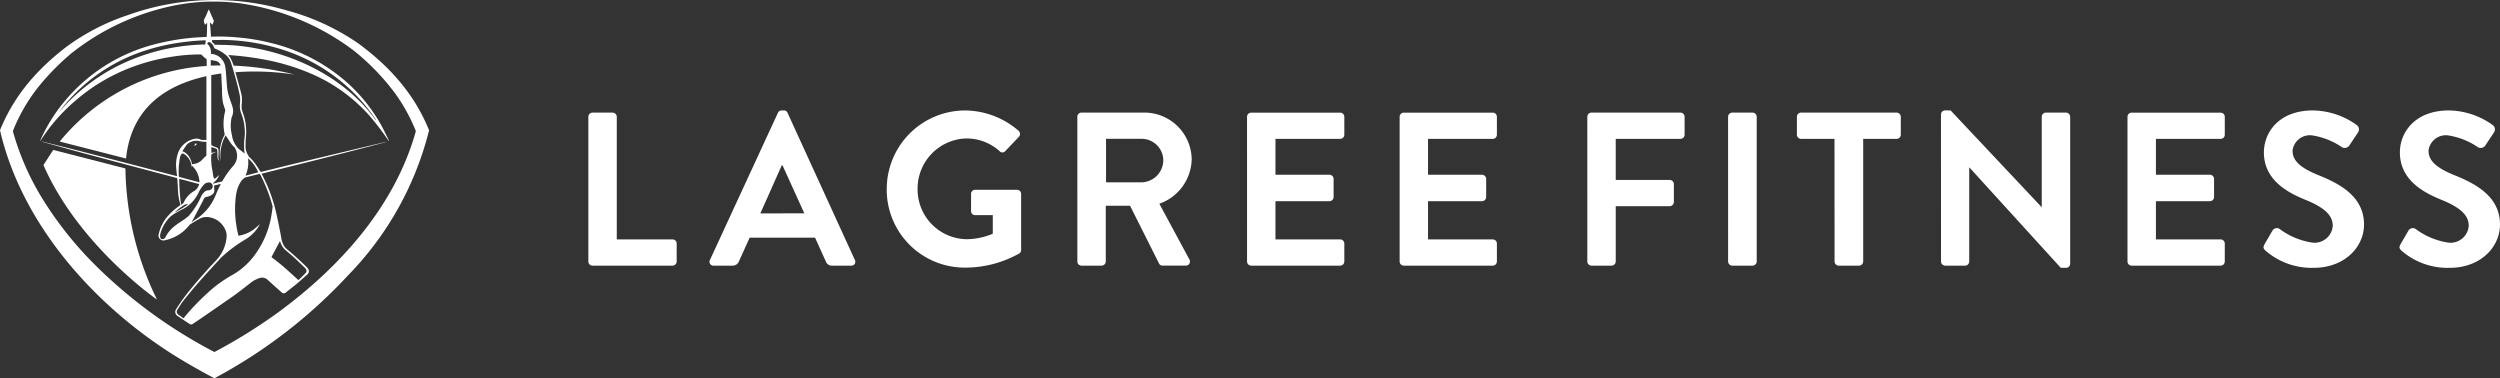 <svg id="Group_11943" data-name="Group 11943" xmlns="http://www.w3.org/2000/svg" xmlns:xlink="http://www.w3.org/1999/xlink" width="235.398" height="35.617" viewBox="0 0 235.398 35.617">
  <rect x="0" y="0" width="235.398" height="35.617" fill="#333333" stroke="none"/>
  <defs>
    <clipPath id="clip-path">
      <rect id="Rectangle_2242" data-name="Rectangle 2242" width="40.398" height="35.617" fill="#fff"/>
    </clipPath>
  </defs>
  <g id="Group_10601" data-name="Group 10601" transform="translate(5.391 -55.963)">
    <path id="Path_4547" data-name="Path 4547" d="M-80.359-13.467a.391.391,0,0,0,.391.391h1.894a.4.4,0,0,0,.391-.391v-5.207H-72.6a.4.4,0,0,0,.391-.391v-1.688a.4.4,0,0,0-.391-.391h-5.084v-3.87h6.093a.391.391,0,0,0,.391-.391v-1.688a.391.391,0,0,0-.391-.391h-8.378a.391.391,0,0,0-.391.391Zm13.256,0a.4.4,0,0,0,.391.391H-64.8a.4.4,0,0,0,.391-.391V-27.093a.4.4,0,0,0-.391-.391h-1.914a.4.4,0,0,0-.391.391Zm10.024,0a.4.4,0,0,0,.391.391h1.914a.4.4,0,0,0,.391-.391V-25.014h3.149a.391.391,0,0,0,.391-.391v-1.688a.391.391,0,0,0-.391-.391h-9a.391.391,0,0,0-.391.391v1.688a.391.391,0,0,0,.391.391h3.149Zm10.024,0a.4.4,0,0,0,.391.391h1.873a.391.391,0,0,0,.391-.391v-8.851h.021l8.6,9.448h.494a.387.387,0,0,0,.391-.37V-27.093a.4.4,0,0,0-.391-.391h-1.894a.391.391,0,0,0-.391.391v8.5h-.021l-8.563-9.1h-.515a.387.387,0,0,0-.391.37Zm17.558,0a.391.391,0,0,0,.391.391h8.378a.391.391,0,0,0,.391-.391v-1.688a.391.391,0,0,0-.391-.391H-26.82v-3.6h5.084a.391.391,0,0,0,.391-.391v-1.708a.4.4,0,0,0-.391-.391H-26.82v-3.376h6.093a.391.391,0,0,0,.391-.391v-1.688a.391.391,0,0,0-.391-.391h-8.378a.391.391,0,0,0-.391.391Zm13.009-1.009a6.622,6.622,0,0,0,4.528,1.605c2.9,0,4.734-1.955,4.734-4.075,0-2.655-2.305-3.849-4.3-4.652-1.667-.679-2.429-1.338-2.429-2.305a1.639,1.639,0,0,1,1.811-1.441,6.772,6.772,0,0,1,2.861,1.132.542.542,0,0,0,.72-.247l.782-1.173a.51.51,0,0,0-.124-.679,7.247,7.247,0,0,0-4.117-1.379c-3.273,0-4.631,2.12-4.631,3.952,0,2.429,1.935,3.664,3.87,4.446,1.729.7,2.614,1.42,2.614,2.47a1.719,1.719,0,0,1-1.873,1.585,6.817,6.817,0,0,1-3.108-1.276.477.477,0,0,0-.7.144l-.741,1.276C-16.775-14.764-16.673-14.661-16.487-14.476Zm12.8,0A6.622,6.622,0,0,0,.844-12.87c2.9,0,4.734-1.955,4.734-4.075,0-2.655-2.305-3.849-4.3-4.652-1.667-.679-2.429-1.338-2.429-2.305A1.639,1.639,0,0,1,.659-25.344,6.772,6.772,0,0,1,3.52-24.211a.542.542,0,0,0,.72-.247l.782-1.173a.51.51,0,0,0-.124-.679A7.247,7.247,0,0,0,.783-27.69c-3.273,0-4.631,2.12-4.631,3.952,0,2.429,1.935,3.664,3.87,4.446,1.729.7,2.614,1.42,2.614,2.47A1.719,1.719,0,0,1,.762-15.237a6.817,6.817,0,0,1-3.108-1.276.477.477,0,0,0-.7.144l-.741,1.276C-3.972-14.764-3.869-14.661-3.684-14.476Z" transform="translate(224.429 94.051)" fill="#fff"/>
    <path id="Path_4548" data-name="Path 4548" d="M-80.281-13.467a.391.391,0,0,0,.391.391h7.534a.391.391,0,0,0,.391-.391v-1.688a.391.391,0,0,0-.391-.391h-5.249V-27.093A.4.4,0,0,0-78-27.484H-79.89a.391.391,0,0,0-.391.391Zm11.795.391H-66.7a.62.62,0,0,0,.6-.412l1.009-2.223h6.155l1.009,2.223a.592.592,0,0,0,.6.412h1.791a.363.363,0,0,0,.35-.535l-6.34-13.852a.35.35,0,0,0-.35-.226h-.206a.37.37,0,0,0-.35.226l-6.4,13.852A.363.363,0,0,0-68.487-13.076Zm4.4-4.919,2.017-4.528H-62L-59.944-18Zm11.9-2.264a7.34,7.34,0,0,0,7.39,7.369,10.4,10.4,0,0,0,5.1-1.338.4.4,0,0,0,.165-.329v-5.269a.387.387,0,0,0-.371-.391h-3.952a.378.378,0,0,0-.391.391V-18.2a.374.374,0,0,0,.391.37H-42.2v1.75a6.44,6.44,0,0,1-2.449.515,4.682,4.682,0,0,1-4.631-4.713,4.719,4.719,0,0,1,4.611-4.775,4.667,4.667,0,0,1,3.108,1.194.351.351,0,0,0,.535,0l1.276-1.338a.4.4,0,0,0-.021-.576,7.782,7.782,0,0,0-5.023-1.914A7.392,7.392,0,0,0-52.184-20.26Zm17.949,6.792a.391.391,0,0,0,.391.391h1.894a.4.4,0,0,0,.391-.391v-5.249h2.285l2.738,5.454a.353.353,0,0,0,.329.185h2.161a.389.389,0,0,0,.35-.6l-2.82-5.228a4.542,4.542,0,0,0,3.046-4.158,4.458,4.458,0,0,0-4.487-4.425h-5.887a.391.391,0,0,0-.391.391Zm2.7-7.451v-4.1h3.355a2.048,2.048,0,0,1,2.038,2,2.1,2.1,0,0,1-2.038,2.1Zm13.277,7.451a.391.391,0,0,0,.391.391h8.378a.391.391,0,0,0,.391-.391v-1.688a.391.391,0,0,0-.391-.391h-6.093v-3.6H-10.5a.391.391,0,0,0,.391-.391v-1.708a.4.4,0,0,0-.391-.391h-5.084v-3.376h6.093a.391.391,0,0,0,.391-.391v-1.688a.391.391,0,0,0-.391-.391h-8.378a.391.391,0,0,0-.391.391Zm14.368,0a.391.391,0,0,0,.391.391H4.875a.391.391,0,0,0,.391-.391v-1.688a.391.391,0,0,0-.391-.391H-1.218v-3.6H3.866a.391.391,0,0,0,.391-.391v-1.708a.4.4,0,0,0-.391-.391H-1.218v-3.376H4.875a.391.391,0,0,0,.391-.391v-1.688a.391.391,0,0,0-.391-.391H-3.5a.391.391,0,0,0-.391.391Z" transform="translate(130.289 94.051)" fill="#fff"/>
  </g>
  <g id="Group_11849" data-name="Group 11849">
    <g id="Group_11826" data-name="Group 11826" clip-path="url(#clip-path)">
      <path id="Path_5254" data-name="Path 5254" d="M41.662,140.556c-.228.33-.928,1.426-.928,1.426,3.316,7.584,10.691,12.664,10.691,12.664A28.866,28.866,0,0,1,48.452,142.3Z" transform="translate(-36.642 -126.438)" fill="#fff"/>
      <path id="Path_5255" data-name="Path 5255" d="M182.47,134.469c-.018-.026-.052-.083-.083-.082s-.078.052-.1.091a.654.654,0,0,0-.045.152l.018.009Z" transform="translate(-163.936 -120.888)" fill="#fff"/>
      <path id="Path_5256" data-name="Path 5256" d="M51.592,11.44a22.079,22.079,0,0,0-3.259.587,16.279,16.279,0,0,0-8.46,5.325,15.333,15.333,0,0,0-2.3,3.67c-.019.041-.031.079-.048.12a.1.1,0,0,0,.044-.038,16.88,16.88,0,0,1,3.278-3.758,17.489,17.489,0,0,1,5.7-3.3,18.743,18.743,0,0,1,3.682-.887,16.471,16.471,0,0,1,2.4-.174.2.2,0,0,1,.143.064,2.252,2.252,0,0,0,.325.3c.06.031.123.091.12.154v.568a19.43,19.43,0,0,0-13.841,7.115l6.247,1.6c.492-4.923,3.979-6.967,7.567-7.753v6h-.439l-.073-.019a.892.892,0,0,0-.619-.079,2.09,2.09,0,0,0-1.541,1.327,3.349,3.349,0,0,0-.161,1.528c.015.215.044.433.07.66-4.235-1.1-8.457-2.214-12.7-3.262l-.022.016c.035.009.07.022.1.031,1.434.391,2.864.8,4.3,1.181q4.116,1.1,8.233,2.188c.076.025.117.051.117.136.009.237.028.474.044.708a6.079,6.079,0,0,0,.25,1.721,5.529,5.529,0,0,0-1.052.887,3.787,3.787,0,0,0-.992,1.823.474.474,0,0,0,0,.31.466.466,0,0,0,.59.29A3.925,3.925,0,0,0,51.551,29.1a.6.6,0,0,1,.114-.123c.3-.18.593-.369.9-.527a1.331,1.331,0,0,1,.865-.139,1.978,1.978,0,0,1,1.5,1.1,1.392,1.392,0,0,1,.167.606,3.555,3.555,0,0,1-1.01,2.372c-.859.91-1.687,1.841-2.476,2.811a16.833,16.833,0,0,0-1.29,1.8l0,0a.443.443,0,0,0,.068.544c.238.175.576.393.576.393.218.158.445.289.663.441a.257.257,0,0,0,.283-.023c1.2-.8,2.461-1.69,3.656-2.514.584-.4,1.13-.846,1.693-1.276a2.752,2.752,0,0,1,.9-.514.779.779,0,0,1,.814.171c.181.167,1.152,1.046,1.338,1.2a.266.266,0,0,0,.341-.009c.44-.365.827-.636,1.3-1.054l.709-.624c.2-.171.288-.423-.051-.746l0,0c-.345-.359-1.438-1.351-1.833-1.662a1.343,1.343,0,0,1-.363-.462,2.679,2.679,0,0,1-.2-.751c-.151-.786-.3-1.573-.486-2.344a14.656,14.656,0,0,0-1.346-3.555s0,0,0,0c3.932-.986,7.86-1.949,11.77-2.994a1.409,1.409,0,0,0-.256.041q-3.96.944-7.914,1.889c-1.2.29-2.394.587-3.593.881h0a.121.121,0,0,1-.154-.066q-.143-.242-.3-.474a4.007,4.007,0,0,0-.71-.848,1.762,1.762,0,0,1-.356-.965h0c.008-.313.014-.625.042-.936a5.08,5.08,0,0,0-.3-2.289,1.577,1.577,0,0,1-.1-.755,2.88,2.88,0,0,0-.053-1.074q-.28-1.066-.585-2.125a.05.05,0,0,0-.006-.022c0-.007,0-.013,0-.019a1.493,1.493,0,0,1,.064.2,24.622,24.622,0,0,1,5.592.228,27.829,27.829,0,0,0-5.766-.846c.009.038.016.07.022.1-.013-.048-.029-.1-.044-.149a4.687,4.687,0,0,0-.3-.7,1.643,1.643,0,0,0-.192-.246h.059a28.029,28.029,0,0,1,3.519.455,20.7,20.7,0,0,1,4.285,1.32,15.511,15.511,0,0,1,5.495,4,26.932,26.932,0,0,1,1.7,2.236c.025.028.048.056.07.085a.185.185,0,0,0-.022-.108c-.237-.463-.452-.941-.707-1.4a15.49,15.49,0,0,0-3.256-4.045A16.717,16.717,0,0,0,59.5,11.964a19.414,19.414,0,0,0-3.32-.576,18.551,18.551,0,0,0-2.256-.082l-.354.007L53.52,9.976l.248.211a2.075,2.075,0,0,1,.082-.218.288.288,0,0,0-.009-.268c-.12-.26-.234-.528-.351-.794-.016-.037-.033-.074-.053-.109l-.03-.06c-.145.325-.262.638-.417.929-.1.208.013.351.066.527l.229-.205-.027,1.343s-1.029.039-1.667.109m1.474.608a19.088,19.088,0,0,0-8.4,2.109,17.839,17.839,0,0,0-5.411,4.329A16.323,16.323,0,0,1,46.9,12.8a18.593,18.593,0,0,1,3.414-.871,22.116,22.116,0,0,1,2.806-.278s-.019.4-.058.4m-2.01,9.844c.1-.145.2-.284.3-.427.007,0,.007-.015.013-.015a1.285,1.285,0,0,1,1.058-.325,3.142,3.142,0,0,0,.765.085v1.232a.164.164,0,0,1-.07.142,1.808,1.808,0,0,0-.272.25,1.287,1.287,0,0,1-.844.461c-.053.007-.107.02-.17.032a.878.878,0,0,0-.032-.18,1.87,1.87,0,0,0-.408-.754,2.262,2.262,0,0,0-.277-.215.463.463,0,0,0-.091-.042c-.01,0-.1-.031-.1-.023a1.981,1.981,0,0,1,.13-.221m-.462,2.558a6.238,6.238,0,0,1,.02-1.14c.017-.171.04-.341.069-.511a.834.834,0,0,1,.155-.426.175.175,0,0,1,.243-.025,1.641,1.641,0,0,1,.6.707,1.465,1.465,0,0,1,.1.384c0,.031.009.061.012.092v.086h.006l.029-.161a2.2,2.2,0,0,1,.711,1.564l-.357-.092L50.7,24.535c-.045-.012-.1-.012-.1-.085m.035.244,1.876.5a1.166,1.166,0,0,1-.423.621,2.349,2.349,0,0,0-1.036,1.114c-.031.073-.154.142-.243.217a16.8,16.8,0,0,1-.174-2.449m-.448,3.182a5.2,5.2,0,0,1,.83-.67.624.624,0,0,1,.458-.113,14.547,14.547,0,0,1-1.289.786Zm1.386.267c-.738.673-1.677.919-2.255,2.076a.328.328,0,0,1-.262.154.175.175,0,0,1-.2-.136.731.731,0,0,1-.016-.312,3.555,3.555,0,0,1,.941-1.654A3.853,3.853,0,0,1,50.5,27.8c.2-.12.407-.224.613-.331a3.307,3.307,0,0,0,1.345-1.488,3.124,3.124,0,0,1,.486-.729.663.663,0,0,1,.441-.215v0a.357.357,0,0,1,.385.259.376.376,0,0,1-.138.4.6.6,0,0,1-.266.085.532.532,0,0,0-.379.161,2.108,2.108,0,0,0-.259.332,7.116,7.116,0,0,1-1.16,1.861M54.072,26.2a4.869,4.869,0,0,1-1.924,2.34,2.419,2.419,0,0,0-.346.26.076.076,0,0,1,.009-.037L52.846,26.8a.778.778,0,0,0,.041-.085.434.434,0,0,1,.383-.329,1.251,1.251,0,0,0,.441-.193.429.429,0,0,0,.225-.376c0-.151-.016-.312-.025-.486l.644-.16a10.618,10.618,0,0,0-.483,1.037m.663-1.356a.217.217,0,0,1-.152.114c-.23.05-.461.114-.692.167a.162.162,0,0,1-.1-.016,1.665,1.665,0,0,0,.6-.783c-.1.094-.2.182-.294.268-.136.114-.2.1-.239-.076-.054-.244-.073-.5-.127-.739a5.489,5.489,0,0,1-.089-1.247.25.25,0,0,1,.113-.221c.131-.059.25-.111.371-.171l-.471.114v-.553c.165.051.328.1.49.171a.17.17,0,0,1,.066.142c.016.225.016.446.026.67a.364.364,0,0,0,.231.312.464.464,0,0,1-.152-.395c.009-.186.009-.375.016-.562v-.015a.27.27,0,0,0-.228-.3c-.121-.041-.234-.1-.351-.148a.173.173,0,0,1-.108-.18V14.932c.313-.059.622-.11.932-.151,0-.082,0-.158,0-.237a.424.424,0,0,1,0,.057v.063c.032.534.057,1.065.082,1.6a6.933,6.933,0,0,0,.086,1.256c.054.215.132.43.2.644a.3.3,0,0,1,.016.139,4.683,4.683,0,0,0-.054,2.185.188.188,0,0,1-.025.108,3.59,3.59,0,0,0-.433,1.882c.007.088.016.18.025.266a1.367,1.367,0,0,0,.05.2A3.945,3.945,0,0,1,55,20.606c.188.26.323.51.5.752l0,0a2.611,2.611,0,0,0,.34.379h0a1.425,1.425,0,0,1-.12,1.734l0,0a8.318,8.318,0,0,0-.988,1.372M53.6,14.038v-.527l.053.013c.155.025.294.041.43.076a.6.6,0,0,1,.442.42c-.294,0-.631.007-.924.019m6.518,16.51.031.094a1.643,1.643,0,0,0,.474.752c.332.284.666.562.985.859.085.078.761.732.838.806.164.157.227.338.118.465a9.318,9.318,0,0,1-.719.708c-.284-.268-1.4-1.284-1.705-1.521-.272-.224-.559-.435-.828-.644Zm-3.013-7.774a2.64,2.64,0,0,1,.438.431l.053.071a4.361,4.361,0,0,1,.387.626l.092.181-.941.246-.093.023-.014,0-.159.042a3.021,3.021,0,0,0,.239-1.624m-.231,1.789c.408-.1.818-.2,1.222-.306l.026-.013a.128.128,0,0,1,.151.086,15.2,15.2,0,0,1,1.134,2.908.425.425,0,0,1,.006.167c-.035.268-.07.537-.12.805A8.588,8.588,0,0,1,57.788,31.8a6.713,6.713,0,0,1-2.119,1.927,12.65,12.65,0,0,0-1.806,1.221,22.324,22.324,0,0,0-2.832,2.882L50.5,37.45a.33.33,0,0,1-.038-.434c.132-.208.353-.574.492-.752,1.042-1.333,2.167-2.584,3.322-3.818a2.913,2.913,0,0,0,.233-.27v0a12.838,12.838,0,0,1,2.351-1.772l.053-.032h0a3.7,3.7,0,0,0,1.319-1.41l-.475.408a3.165,3.165,0,0,1-1.556.686l-.089-.413a9.931,9.931,0,0,1-.134-3.43c.015-.091.033-.177.052-.257a2.825,2.825,0,0,1,.452-1.061,1.334,1.334,0,0,1,.17-.19.585.585,0,0,1,.089-.071l0,0a.356.356,0,0,1,.132-.073M53.718,11.673l0-.029a.087.087,0,0,1,.02-.008l.243-.006c.228-.006.868-.014.954-.009a19.334,19.334,0,0,1,6.016,1.115,16.65,16.65,0,0,1,8.188,6.381c.029.048.042.107,0,.054-2.951-4.1-8.133-6.6-13.313-7.036-.454-.034-.913-.044-1.358-.053l-.418-.009H54.05l-.006,0h-.018a.129.129,0,0,1-.106-.061.354.354,0,0,0-.137-.143c-.076-.043-.075-.1-.065-.2m-.111.228a.812.812,0,0,1,.3.435.2.2,0,0,0,.1.108,3.737,3.737,0,0,1,1.017.6,1.464,1.464,0,0,1,.458.663c.322.992.6,1.992.824,3.013a2.862,2.862,0,0,1,.044.9,1.97,1.97,0,0,0,.12.925,5.01,5.01,0,0,1,.329,2.132,6.085,6.085,0,0,0-.033,1.475,1.241,1.241,0,0,0,.032.172c-.209-.167-.385-.3-.584-.461l-.011-.009a2.246,2.246,0,0,1-.6-1.2c0-.006,0-.01,0-.014s0-.008,0-.011l0-.009a3.63,3.63,0,0,1-.041-1.688c.4-.886-.143-1.278-.382-2.532-.092-.486-.122-1.772-.217-2.255a1.421,1.421,0,0,0-1.256-1.2c-.031-.006-.064-.015-.108-.022l.007-.006a1.084,1.084,0,0,0-.348-.957c.114-.161.206-.177.361-.059" transform="translate(-33.754 -7.859)" fill="#fff"/>
      <path id="Path_5257" data-name="Path 5257" d="M184.514,135.194l0,0v0Z" transform="translate(-165.978 -121.614)" fill="#fff"/>
      <path id="Path_5258" data-name="Path 5258" d="M193.827,21.086l-.07,1.343.258.119.139-.136-.093-1.337Z" transform="translate(-174.294 -18.958)" fill="#fff"/>
      <path id="Path_5259" data-name="Path 5259" d="M38.923,9.417a18.858,18.858,0,0,0-2.956-3.487c-.551-.516-1.127-1-1.723-1.46q-.24-.186-.484-.366A21.774,21.774,0,0,0,27.036.99l-.009,0A24.113,24.113,0,0,0,12.106,1.4,20.813,20.813,0,0,0,6.3,4.374l-.085.062Q5.369,5.084,4.587,5.8T3.111,7.29A17.074,17.074,0,0,0,0,12.26l.044.193c2.127,8.88,8.992,16.405,16.467,21.071,1.2.739,2.434,1.442,3.677,2.093a47.8,47.8,0,0,0,12.594-9.7,29.881,29.881,0,0,0,7.572-13.461l.045-.2a17.674,17.674,0,0,0-1.475-2.839M26.107,29.475a50.005,50.005,0,0,1-5.918,3.67A46.039,46.039,0,0,1,8.678,24.673,34.128,34.128,0,0,1,4.11,18.894a24.781,24.781,0,0,1-2.9-6.546A16.335,16.335,0,0,1,3.827,7.923a23.682,23.682,0,0,1,2.86-2.876A22.856,22.856,0,0,1,16.739.456c.188-.033.687-.117,1.045-.163.282-.034.607-.07.9-.091a19.08,19.08,0,0,1,3.938.113A23.258,23.258,0,0,1,33.291,4.748a21.841,21.841,0,0,1,3.938,4.079,16.349,16.349,0,0,1,1.928,3.521c-1.986,7.128-7.222,12.874-13.05,17.127" fill="#fff"/>
    </g>
  </g>
</svg>
